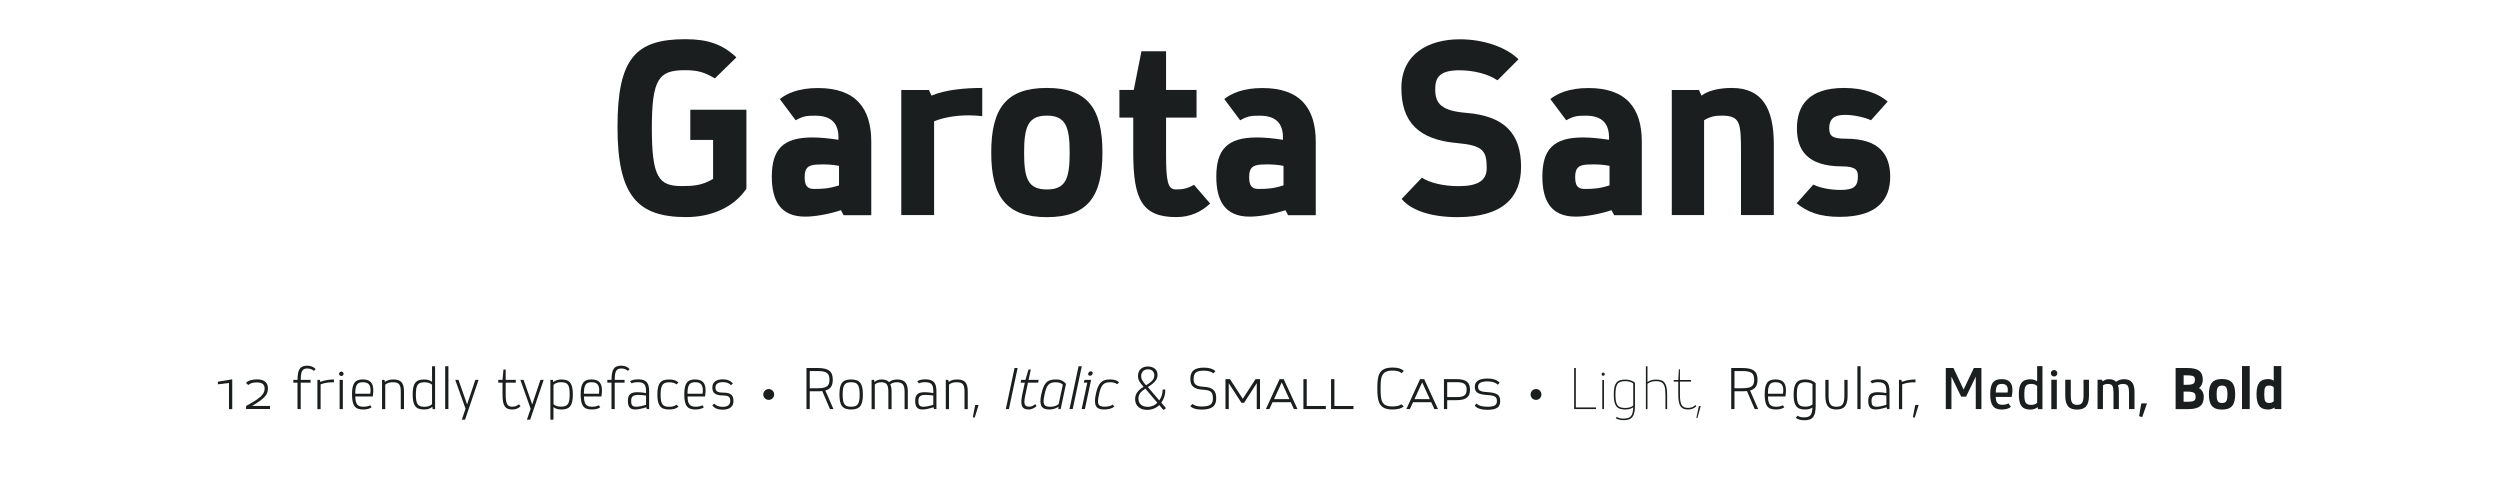 <?xml version="1.0" encoding="UTF-8"?>
<svg id="Capa_1" data-name="Capa 1" xmlns="http://www.w3.org/2000/svg" viewBox="0 0 536.4 104.93">
  <defs>
    <style>
      .cls-1 {
        isolation: isolate;
      }

      .cls-2 {
        fill: none;
      }

      .cls-2, .cls-3 {
        stroke-width: 0px;
      }

      .cls-3 {
        fill: #1a1e1e;
      }
    </style>
  </defs>
  <rect class="cls-2" y="8.93" width="536.4" height="61.1"/>
  <g class="cls-1">
    <path class="cls-3" d="M153,30.03h-4.89v-6.49h12.04v16.94c-2.64,3.96-7.48,6.1-12.92,6.1-10.45,0-14.74-4.56-14.74-19.36s3.96-18.81,14.57-18.81c4.73,0,7.92,1.04,10.94,3.9l-4.62,4.51c-2.15-1.26-3.52-1.76-6.43-1.76-5.61,0-7.09,1.87-7.09,12.43s1.48,12.43,6.38,12.43c2.31,0,4.34-.06,6.76-1.54v-8.36Z"/>
    <path class="cls-3" d="M180.45,45.1c-2.86.93-5.77,1.38-7.7,1.38-5.33,0-7.15-3.46-7.15-8.58,0-5.77,2.31-8.41,8.69-8.41,1.59,0,3.41.17,5.61.5v-.5c0-2.8-1.32-4.67-4.95-4.67-1.81,0-2.58.05-4.23.99l-3.41-4.56c1.54-1.21,4.01-2.36,8.19-2.36,8.08,0,11.44,4.29,11.44,11.55v15.73h-5.94l-.55-1.04ZM180.01,35.59c-1.38-.28-2.8-.38-4.78-.28-1.98.11-2.58.83-2.58,2.7,0,1.65.44,2.53,1.98,2.53,1.76,0,3.19-.05,5.39-.77v-4.18Z"/>
    <path class="cls-3" d="M193.37,19.31h5.94l.55,1.21c2.91-1.26,7.15-1.65,10.89-1.65v6.05c-.99-.11-1.98-.17-2.91-.17-2.75,0-5.33.44-7.42,1.27v20.13h-7.04v-26.84Z"/>
    <path class="cls-3" d="M212.68,32.73c0-9.57,3.3-13.86,11.93-13.86s11.93,4.29,11.93,13.86-3.3,13.86-11.93,13.86-11.93-4.29-11.93-13.86ZM229.51,32.73c0-5.55-.88-7.92-4.89-7.92s-4.89,2.36-4.89,7.92.82,7.92,4.89,7.92,4.89-2.37,4.89-7.92Z"/>
    <path class="cls-3" d="M259.65,43.67c-1.92,1.81-4.29,2.91-7.26,2.91-7.37,0-9.24-3.79-9.24-13.86v-7.48h-2.97v-5.94h3.08l1.65-8.3h5.28v8.3h6.54v5.94h-6.54v8.03c0,5.55.38,7.37,2.03,7.37,1.1,0,2.25,0,3.96-.99l3.46,4.01Z"/>
    <path class="cls-3" d="M275.82,45.1c-2.86.93-5.78,1.38-7.7,1.38-5.33,0-7.15-3.46-7.15-8.58,0-5.77,2.31-8.41,8.69-8.41,1.6,0,3.41.17,5.61.5v-.5c0-2.8-1.32-4.67-4.95-4.67-1.81,0-2.58.05-4.23.99l-3.41-4.56c1.54-1.21,4.01-2.36,8.19-2.36,8.08,0,11.44,4.29,11.44,11.55v15.73h-5.94l-.55-1.04ZM275.38,35.59c-1.38-.28-2.8-.38-4.78-.28-1.98.11-2.58.83-2.58,2.7,0,1.65.44,2.53,1.98,2.53,1.76,0,3.19-.05,5.39-.77v-4.18Z"/>
    <path class="cls-3" d="M305.08,38.12c1.65,1.1,4.62,1.82,7.86,1.82,3.9,0,6.05-1.04,6.05-3.85,0-3.74-.77-4.89-6.32-5.39-8.3-.71-11.99-4.51-11.99-11.82s5.83-10.45,12.54-10.45c5.06,0,9.9,1.65,12.59,4.29l-4.51,4.51c-2.03-1.38-5.17-2.15-8.19-2.15-4.34,0-5.17,1.65-5.17,4.07,0,3.08,1.32,4.62,6.6,5.06,8.3.66,11.82,4.46,11.82,11.6,0,6.38-3.74,10.78-13.64,10.78-5.45,0-9.79-1.32-11.99-3.9l4.34-4.56Z"/>
    <path class="cls-3" d="M345.78,45.1c-2.86.93-5.77,1.38-7.7,1.38-5.33,0-7.15-3.46-7.15-8.58,0-5.77,2.31-8.41,8.69-8.41,1.59,0,3.41.17,5.61.5v-.5c0-2.8-1.32-4.67-4.95-4.67-1.81,0-2.58.05-4.23.99l-3.41-4.56c1.54-1.21,4.01-2.36,8.19-2.36,8.08,0,11.44,4.29,11.44,11.55v15.73h-5.94l-.55-1.04ZM345.34,35.59c-1.38-.28-2.8-.38-4.79-.28-1.98.11-2.58.83-2.58,2.7,0,1.65.44,2.53,1.98,2.53,1.76,0,3.19-.05,5.39-.77v-4.18Z"/>
    <path class="cls-3" d="M358.7,19.31h5.83l.55,1.21c1.32-1.04,3.68-1.65,6.49-1.65,6.54,0,9.02,4.4,9.02,12.1v15.18h-7.04v-13.42c0-6.49-.17-7.92-4.18-7.92-1.32,0-2.37.17-3.74.99v20.35h-6.93v-26.84Z"/>
    <path class="cls-3" d="M389.06,39.6c1.32.66,3.46,1.15,5.83,1.15,2.75,0,3.74-.66,3.74-2.91,0-1.16-.27-2.14-3.35-2.14-7.64,0-9.73-3.63-9.73-8.14,0-4.78,2.37-8.69,10.12-8.69,4.34,0,7.42,1.26,9.35,2.92l-3.58,4.01c-1.21-.55-3.46-1.15-5.55-1.15s-3.41.66-3.41,2.86c0,1.71.71,2.25,3.57,2.25,7.26,0,9.51,3.46,9.51,8.19s-2.64,8.58-10.83,8.58c-4.4,0-7.04-1.1-9.24-2.91l3.57-4.01Z"/>
  </g>
  <rect class="cls-2" y="76.03" width="536.4" height="25.8"/>
  <g class="cls-1">
    <path class="cls-3" d="M49.13,82.17l-2.38.29v-.56l3.08-.52v6.4h-.7v-5.6Z"/>
    <path class="cls-3" d="M52.8,87.11c2.81-1.55,3.98-2.41,3.98-3.72,0-.87-.47-1.34-1.73-1.34-.79,0-1.39.2-1.79.56l-.48-.47c.49-.49,1.3-.74,2.38-.74,1.6,0,2.33.75,2.33,1.92,0,1.34-.65,2.15-3.41,3.78h3.86v.66h-5.14v-.66Z"/>
    <path class="cls-3" d="M63.82,82.1h-.88v-.6h.9c0-2.27.56-3.04,2.09-3.04.69,0,1.31.21,1.79.73l-.36.38c-.43-.36-.92-.51-1.44-.51-1.07,0-1.39.65-1.39,2.44h2.11v.6h-2.12v5.67h-.69v-5.67Z"/>
    <path class="cls-3" d="M68.1,81.51h.51l.12.42c.99-.38,1.99-.51,2.92-.51v.61c-1.07-.03-1.92.09-2.86.43v5.32h-.69v-6.27Z"/>
    <path class="cls-3" d="M73.24,79.72c.26,0,.48.22.48.48s-.22.48-.48.48-.48-.22-.48-.48.21-.48.48-.48ZM72.87,81.51h.69v6.27h-.69v-6.27Z"/>
    <path class="cls-3" d="M79.72,87.39c-.39.31-1.07.47-1.79.47-1.75,0-2.4-.81-2.4-3.24s.69-3.21,2.33-3.21c1.79,0,2.48,1.04,2.17,3.32l-.05.33h-3.74c0,1.69.52,2.21,1.73,2.21.52,0,1.08-.09,1.46-.31l.31.44ZM79.46,84.48c.25-1.9-.39-2.47-1.6-2.47s-1.64.57-1.64,2.47h3.24Z"/>
    <path class="cls-3" d="M81.98,81.51h.51l.1.44c.52-.39,1.05-.53,1.83-.53,1.62,0,2.26.73,2.26,2.56v3.8h-.69v-3.69c0-1.64-.4-2.07-1.69-2.07-.69,0-1.1.1-1.64.49v5.27h-.69v-6.27Z"/>
    <path class="cls-3" d="M92.76,87.29c-.46.38-1.01.57-1.78.57-1.79,0-2.44-.87-2.44-3.22s.65-3.22,2.47-3.22c.72,0,1.25.18,1.69.51v-3.34h.65v9.19h-.52l-.06-.48ZM92.7,86.71v-4.16c-.42-.39-.98-.53-1.6-.53-1.47,0-1.87.58-1.87,2.63s.39,2.63,1.85,2.63c.65,0,1.17-.14,1.62-.56Z"/>
    <path class="cls-3" d="M95.52,78.58h.69v9.19h-.69v-9.19Z"/>
    <path class="cls-3" d="M99.77,90.05h-.69l.81-2.35-2.21-6.19h.69l1.85,5.27,1.77-5.27h.69l-2.9,8.54Z"/>
    <path class="cls-3" d="M111.7,87.13c-.46.52-1.09.73-1.79.73-1.53,0-2.09-.81-2.09-3.22v-2.54h-.91v-.6h.92l.19-2.21h.48v2.21h2.17v.6h-2.17v2.56c0,1.99.35,2.6,1.4,2.6.53,0,1.03-.13,1.43-.52l.36.39Z"/>
    <path class="cls-3" d="M113.74,90.05h-.69l.81-2.35-2.21-6.19h.69l1.85,5.27,1.77-5.27h.69l-2.9,8.54Z"/>
    <path class="cls-3" d="M118.1,81.51h.53l.06.48c.45-.36,1.01-.57,1.78-.57,1.81,0,2.44.87,2.44,3.22s-.65,3.22-2.46,3.22c-.73,0-1.26-.18-1.7-.51v2.69h-.66v-8.54ZM118.76,82.57v4.16c.42.39.96.52,1.6.52,1.47,0,1.87-.59,1.87-2.63s-.4-2.61-1.86-2.61c-.64,0-1.17.14-1.61.56Z"/>
    <path class="cls-3" d="M128.78,87.39c-.39.31-1.07.47-1.79.47-1.75,0-2.4-.81-2.4-3.24s.69-3.21,2.33-3.21c1.79,0,2.48,1.04,2.17,3.32l-.05.33h-3.74c0,1.69.52,2.21,1.73,2.21.52,0,1.08-.09,1.46-.31l.31.44ZM128.52,84.48c.25-1.9-.39-2.47-1.6-2.47s-1.64.57-1.64,2.47h3.24Z"/>
    <path class="cls-3" d="M131.19,82.1h-.88v-.6h.9c0-2.27.56-3.04,2.09-3.04.69,0,1.31.21,1.79.73l-.36.38c-.43-.36-.92-.51-1.44-.51-1.07,0-1.39.65-1.39,2.44h2.11v.6h-2.12v5.67h-.69v-5.67Z"/>
    <path class="cls-3" d="M138.66,87.38c-1,.32-1.81.48-2.37.48-1.21,0-1.57-.71-1.57-1.83,0-1.27.48-1.88,2.04-1.88.52,0,1.12.06,1.85.18v-.44c0-1.38-.43-1.89-1.78-1.89-.52,0-.91.07-1.31.25l-.35-.47c.42-.22.95-.39,1.72-.39,1.79,0,2.39.77,2.39,2.55v3.83h-.51l-.1-.39ZM138.61,84.86c-.64-.09-1.18-.13-1.66-.13-1.22.01-1.53.42-1.53,1.33,0,.78.22,1.21,1.05,1.21.51,0,1.2-.12,2.15-.42v-1.99Z"/>
    <path class="cls-3" d="M145.59,87.24c-.47.42-1.08.62-2.08.62-1.79,0-2.46-.86-2.46-3.22s.66-3.22,2.48-3.22c.96,0,1.57.21,2.03.64l-.39.42c-.4-.31-.88-.45-1.61-.45-1.4,0-1.82.64-1.82,2.64s.4,2.61,1.82,2.61c.72,0,1.21-.14,1.6-.46l.43.43Z"/>
    <path class="cls-3" d="M151.01,87.39c-.39.31-1.07.47-1.79.47-1.75,0-2.4-.81-2.4-3.24s.69-3.21,2.33-3.21c1.79,0,2.48,1.04,2.17,3.32l-.05.33h-3.74c0,1.69.52,2.21,1.73,2.21.52,0,1.08-.09,1.46-.31l.31.44ZM150.75,84.48c.25-1.9-.39-2.47-1.6-2.47s-1.64.57-1.64,2.47h3.24Z"/>
    <path class="cls-3" d="M153.21,86.59c.46.47,1.03.7,1.83.7,1.11,0,1.65-.44,1.65-1.27,0-.74-.21-1.17-1.59-1.17-1.86,0-2.26-.74-2.26-1.74s.71-1.72,2.25-1.72c.98,0,1.66.31,2.16.87l-.4.39c-.39-.43-.95-.66-1.73-.66-1.04,0-1.61.4-1.61,1.12s.25,1.13,1.66,1.13c1.78,0,2.2.69,2.2,1.81s-.74,1.85-2.34,1.85c-.99,0-1.66-.3-2.2-.87l.38-.43Z"/>
    <path class="cls-3" d="M164.94,83.47c.64,0,1.16.52,1.16,1.17s-.52,1.16-1.16,1.16-1.17-.52-1.17-1.16.52-1.17,1.17-1.17Z"/>
    <path class="cls-3" d="M173.04,78.96h2.35c2.43,0,3.29.74,3.29,2.51,0,1.27-.44,2-1.6,2.31l1.74,3.99h-.74l-1.66-3.87c-.3.04-.65.05-1.03.05h-1.65v3.82h-.7v-8.81ZM175.38,83.3c2.02,0,2.59-.47,2.59-1.83s-.55-1.86-2.59-1.86h-1.64v3.69h1.64Z"/>
    <path class="cls-3" d="M180.11,84.64c0-2.41.68-3.22,2.51-3.22s2.52.85,2.52,3.22-.69,3.22-2.52,3.22-2.51-.84-2.51-3.22ZM184.45,84.64c0-2-.43-2.63-1.83-2.63s-1.82.62-1.82,2.63.4,2.63,1.82,2.63,1.83-.62,1.83-2.63Z"/>
    <path class="cls-3" d="M187.01,81.51h.52l.1.44c.53-.4.88-.53,1.57-.53s1.2.17,1.55.57c.47-.39,1.04-.57,1.76-.57,1.53,0,2.27.74,2.27,2.56v3.8h-.69v-3.69c0-1.59-.48-2.07-1.66-2.07-.53,0-1,.12-1.42.43.18.39.29.88.29,1.53v3.8h-.69v-3.69c0-1.6-.44-2.07-1.52-2.07-.51,0-.99.12-1.39.47v5.29h-.69v-6.27Z"/>
    <path class="cls-3" d="M200.3,87.38c-1,.32-1.81.48-2.37.48-1.21,0-1.57-.71-1.57-1.83,0-1.27.48-1.88,2.04-1.88.52,0,1.12.06,1.85.18v-.44c0-1.38-.43-1.89-1.78-1.89-.52,0-.91.07-1.31.25l-.35-.47c.42-.22.95-.39,1.72-.39,1.79,0,2.39.77,2.39,2.55v3.83h-.51l-.1-.39ZM200.24,84.86c-.64-.09-1.18-.13-1.66-.13-1.22.01-1.53.42-1.53,1.33,0,.78.22,1.21,1.05,1.21.51,0,1.2-.12,2.15-.42v-1.99Z"/>
    <path class="cls-3" d="M202.94,81.51h.51l.1.44c.52-.39,1.05-.53,1.83-.53,1.62,0,2.26.73,2.26,2.56v3.8h-.69v-3.69c0-1.64-.4-2.07-1.69-2.07-.69,0-1.1.1-1.64.49v5.27h-.69v-6.27Z"/>
    <path class="cls-3" d="M209.24,86.89h.73l-.85,2.74-.39-.13.51-2.61Z"/>
    <path class="cls-3" d="M217.68,78.96h.66l-1.87,8.81h-.66l1.87-8.81Z"/>
    <path class="cls-3" d="M222.41,87.13c-.56.52-1.22.73-1.65.73-1.51,0-1.92-.83-1.42-3.22l.55-2.54h-.91l.13-.6h.91l.66-2.21h.49l-.48,2.21h2.17l-.12.6h-2.17l-.58,2.7c-.42,1.96-.19,2.46.9,2.46.26,0,.77-.13,1.22-.55l.3.42Z"/>
    <path class="cls-3" d="M227.1,87.28c-.55.36-1.2.58-1.95.58-1.74,0-2.22-.92-1.74-3.2.53-2.44,1.2-3.25,3.16-3.25,1.05,0,1.75.42,2.15.96l-1.14,5.4h-.49l.03-.49ZM227.14,86.71l.9-4.17c-.36-.38-.9-.52-1.52-.52-1.46,0-1.98.58-2.4,2.63-.46,2.09-.19,2.63,1.25,2.63.62,0,1.27-.17,1.78-.56Z"/>
    <path class="cls-3" d="M231.42,78.58h.69l-1.95,9.19h-.69l1.95-9.19Z"/>
    <path class="cls-3" d="M233.29,82.1h-.74l.14-.6h1.42l-1.34,6.27h-.69l1.21-5.67ZM234.06,79.67c.27,0,.44.22.39.48-.06.26-.33.48-.59.48s-.44-.22-.38-.48c.05-.26.31-.48.57-.48Z"/>
    <path class="cls-3" d="M239.1,87.24c-.56.42-1.22.62-2.21.62-1.79,0-2.26-.92-1.77-3.3.52-2.41,1.3-3.15,3.06-3.15.98,0,1.65.27,1.92.68l-.43.35c-.31-.29-.77-.43-1.5-.43-1.4,0-1.94.61-2.37,2.64-.46,2.07-.22,2.61,1.25,2.61.71,0,1.25-.14,1.69-.44l.35.42Z"/>
    <path class="cls-3" d="M248.73,86.91c-.61.62-1.56,1.03-2.61,1.03-1.55,0-2.57-.87-2.57-2.31,0-1.14.66-1.94,1.82-2.63-.91-1.04-1.2-1.51-1.2-2.35,0-1.25.85-2.02,2.12-2.02,1.17,0,2.07.66,2.07,1.79s-.83,1.82-2.07,2.63l2.44,2.87c.47-.68.73-1.4.73-2.34h.57c0,1.12-.25,1.92-.86,2.82l1,1.18-.53.39-.91-1.07ZM245.74,83.39c-1.07.68-1.48,1.27-1.48,2.11,0,1.09.7,1.79,1.99,1.79.87,0,1.57-.35,2.07-.87l-2.57-3.03ZM247.68,80.58c0-.74-.44-1.34-1.37-1.34-.97,0-1.46.68-1.46,1.38s.14.99,1.05,2.05c1.16-.73,1.77-1.25,1.77-2.09Z"/>
    <path class="cls-3" d="M255.86,86.67c.42.35,1.05.55,1.92.55,1.87,0,2.46-.46,2.46-1.77s-.42-1.74-2.12-1.83c-2-.12-2.72-.84-2.72-2.3,0-1.78.94-2.44,2.95-2.44,1.1,0,1.92.27,2.44.75l-.45.47c-.43-.36-1.09-.57-2-.57-1.73,0-2.24.49-2.24,1.81,0,1.07.47,1.55,2.11,1.64,2.03.1,2.74.85,2.74,2.47s-.81,2.43-3.17,2.43c-1.13,0-1.91-.26-2.39-.74l.47-.46Z"/>
    <path class="cls-3" d="M262.95,81.35h.96l2.74,4.22,2.73-4.22h.97v6.42h-.7v-5.55l-2.72,4.2h-.57l-2.72-4.2v5.55h-.7v-6.42Z"/>
    <path class="cls-3" d="M274.56,81.35h.87l2.96,6.42h-.77l-.68-1.48h-3.9l-.68,1.48h-.75l2.94-6.42ZM276.66,85.64l-1.65-3.6-1.65,3.6h3.3Z"/>
    <path class="cls-3" d="M279.66,81.35h.71v5.76h4.1v.66h-4.81v-6.42Z"/>
    <path class="cls-3" d="M285.59,81.35h.72v5.76h4.09v.66h-4.81v-6.42Z"/>
    <path class="cls-3" d="M301.19,87.2c-.48.4-1.16.66-2.46.66-2.87,0-3.21-1.72-3.21-4.54s.33-4.46,3.3-4.46c1.14,0,1.88.25,2.38.73l-.48.48c-.4-.38-.99-.56-1.91-.56-2.39,0-2.59,1.27-2.59,3.76,0,2.65.13,3.94,2.57,3.94.94,0,1.52-.2,1.92-.47l.47.46Z"/>
    <path class="cls-3" d="M304.7,81.35h.87l2.96,6.42h-.77l-.68-1.48h-3.9l-.68,1.48h-.75l2.94-6.42ZM306.79,85.64l-1.65-3.6-1.65,3.6h3.3Z"/>
    <path class="cls-3" d="M309.81,81.35h2.68c2.11,0,2.91.7,2.91,2.26s-.82,2.25-2.91,2.25h-1.98v1.91h-.7v-6.42ZM312.56,85.2c1.59,0,2.12-.44,2.12-1.59s-.52-1.61-2.12-1.61h-2.05v3.2h2.05Z"/>
    <path class="cls-3" d="M316.81,86.58c.42.44,1.13.69,2.34.69,1.47,0,2.03-.34,2.03-1.21,0-.81-.3-1.2-1.99-1.3-2.13-.13-2.76-.59-2.76-1.76,0-1.07.74-1.78,2.73-1.78,1.26,0,2.12.34,2.6.91l-.4.43c-.42-.46-1.14-.73-2.2-.73-1.42,0-2.03.4-2.03,1.16,0,.71.36,1.05,1.94,1.14,2.18.13,2.81.61,2.81,1.95,0,1.25-.73,1.85-2.77,1.85-1.34,0-2.2-.31-2.69-.9l.39-.46Z"/>
    <path class="cls-3" d="M329.57,83.47c.64,0,1.16.52,1.16,1.17s-.52,1.16-1.16,1.16-1.17-.52-1.17-1.16.52-1.17,1.17-1.17Z"/>
    <path class="cls-3" d="M337.75,78.96h.36v8.46h4.33v.35h-4.69v-8.81Z"/>
    <path class="cls-3" d="M343.98,79.95c.18,0,.34.16.34.34s-.16.34-.34.34-.34-.16-.34-.34.16-.34.34-.34ZM343.79,81.53h.36v6.24h-.36v-6.24Z"/>
    <path class="cls-3" d="M346.87,89.45c.48.27.9.36,1.46.36,1.53,0,2.03-.55,2.09-2.42-.48.35-1.03.47-1.73.47-1.82,0-2.44-.82-2.44-3.21s.62-3.21,2.47-3.21c.83,0,1.56.23,2.08.69v4.86c0,2.35-.64,3.16-2.44,3.16-.64,0-1.21-.13-1.69-.44l.21-.26ZM350.43,82.27c-.42-.34-1.09-.49-1.73-.49-1.61,0-2.09.66-2.09,2.89s.47,2.86,2.07,2.86c.73,0,1.29-.13,1.75-.52v-4.73Z"/>
    <path class="cls-3" d="M357.33,84.65c0-2.21-.47-2.87-2.03-2.87-.66,0-1.24.14-1.82.56v5.43h-.34v-9.18h.34v3.38c.58-.39,1.13-.53,1.89-.53,1.7,0,2.33.82,2.33,3.21v3.12h-.36v-3.12Z"/>
    <path class="cls-3" d="M363.98,87.12c-.47.55-1.12.74-1.82.74-1.47,0-2.07-.78-2.07-3.21v-2.78h-.97v-.34h.97l.13-2.29h.23v2.29h2.38v.34h-2.38v2.78c0,2.21.44,2.87,1.72,2.87.62,0,1.18-.17,1.59-.61l.22.21Z"/>
    <path class="cls-3" d="M364.52,87.12h.39l-.73,2.6-.21-.08.55-2.52Z"/>
    <path class="cls-3" d="M371.45,78.96h2.35c2.43,0,3.29.74,3.29,2.51,0,1.27-.44,2-1.6,2.31l1.74,3.99h-.74l-1.66-3.87c-.3.04-.65.05-1.03.05h-1.65v3.82h-.7v-8.81ZM373.79,83.3c2.02,0,2.59-.47,2.59-1.83s-.55-1.86-2.59-1.86h-1.64v3.69h1.64Z"/>
    <path class="cls-3" d="M382.83,87.39c-.39.31-1.07.47-1.79.47-1.75,0-2.41-.81-2.41-3.24s.69-3.21,2.33-3.21c1.79,0,2.48,1.04,2.17,3.32l-.05.33h-3.74c0,1.69.52,2.21,1.73,2.21.52,0,1.08-.09,1.46-.31l.31.44ZM382.57,84.48c.25-1.9-.39-2.47-1.6-2.47s-1.64.57-1.64,2.47h3.24Z"/>
    <path class="cls-3" d="M385.67,89.2c.49.29.88.35,1.36.35,1.38,0,1.78-.48,1.85-2.12-.44.31-.95.43-1.62.43-1.77,0-2.42-.87-2.42-3.2s.68-3.25,2.52-3.25c.99,0,1.74.34,2.21.81v4.75c0,2.37-.58,3.2-2.47,3.2-.73,0-1.33-.17-1.79-.51l.36-.46ZM388.9,82.43c-.38-.3-.99-.42-1.52-.42-1.44,0-1.85.6-1.85,2.64s.39,2.6,1.79,2.6c.64,0,1.16-.12,1.57-.47v-4.35Z"/>
    <path class="cls-3" d="M392.34,81.51v3.39c0,1.74.4,2.37,1.69,2.37s1.7-.62,1.7-2.37v-3.39h.69v3.39c0,2.12-.69,2.96-2.39,2.96s-2.38-.84-2.38-2.96v-3.39h.69Z"/>
    <path class="cls-3" d="M398.52,78.58h.69v9.19h-.69v-9.19Z"/>
    <path class="cls-3" d="M404.79,87.38c-1,.32-1.81.48-2.37.48-1.21,0-1.57-.71-1.57-1.83,0-1.27.48-1.88,2.04-1.88.52,0,1.12.06,1.85.18v-.44c0-1.38-.43-1.89-1.78-1.89-.52,0-.91.07-1.31.25l-.35-.47c.42-.22.95-.39,1.72-.39,1.79,0,2.39.77,2.39,2.55v3.83h-.51l-.1-.39ZM404.74,84.86c-.64-.09-1.18-.13-1.66-.13-1.22.01-1.53.42-1.53,1.33,0,.78.22,1.21,1.05,1.21.51,0,1.2-.12,2.14-.42v-1.99Z"/>
    <path class="cls-3" d="M407.43,81.51h.51l.12.42c.99-.38,1.99-.51,2.93-.51v.61c-1.07-.03-1.92.09-2.86.43v5.32h-.69v-6.27Z"/>
    <path class="cls-3" d="M410.93,86.89h.73l-.84,2.74-.39-.13.51-2.61Z"/>
    <path class="cls-3" d="M417.49,78.96h1.64l2.18,4.63,2.2-4.63h1.62v8.81h-1.21v-6.96l-2.08,4.3h-1.05l-2.09-4.3v6.96h-1.21v-8.81Z"/>
    <path class="cls-3" d="M431.46,87.29c-.42.36-1.11.58-1.94.58-1.77,0-2.5-.92-2.5-3.28s.73-3.24,2.44-3.24c2.11,0,2.59,1.43,2.22,3.5l-.05.31h-3.42c0,1.25.46,1.69,1.43,1.69.43,0,.91-.08,1.3-.3l.51.73ZM430.75,84.22c.22-1.39-.33-1.85-1.26-1.85s-1.27.46-1.27,1.85h2.54Z"/>
    <path class="cls-3" d="M437.2,87.36c-.39.3-.91.52-1.57.52-1.78,0-2.47-.96-2.47-3.26s.69-3.24,2.5-3.24c.59,0,1.05.18,1.43.43v-3.25h1.14v9.22h-.97l-.05-.42ZM437.09,86.41v-3.59c-.34-.34-.82-.44-1.25-.44-1.2,0-1.5.47-1.5,2.24s.3,2.25,1.5,2.25c.46,0,.87-.09,1.25-.46Z"/>
    <path class="cls-3" d="M440.73,79.39c.38,0,.69.31.69.7s-.31.69-.69.69-.7-.3-.7-.69.31-.7.7-.7ZM440.13,81.47h1.18v6.31h-1.18v-6.31Z"/>
    <path class="cls-3" d="M444.31,81.47v3.41c0,1.4.3,1.99,1.35,1.99s1.38-.6,1.38-1.99v-3.41h1.17v3.41c0,2.07-.73,3-2.55,3s-2.54-.94-2.54-3v-3.41h1.18Z"/>
    <path class="cls-3" d="M450.05,81.47h.96l.13.36c.46-.34.85-.47,1.38-.47.68,0,1.17.2,1.52.56.39-.31.96-.56,1.68-.56,1.59,0,2.26.9,2.26,2.72v3.69h-1.18v-3.43c0-1.56-.26-1.96-1.33-1.96-.36,0-.71.08-1.04.3.14.38.2.84.2,1.4v3.69h-1.16v-3.43c0-1.57-.25-1.96-1.26-1.96-.35,0-.69.08-1,.31v5.08h-1.16v-6.31Z"/>
    <path class="cls-3" d="M459.42,86.55h1.24l-1.03,2.95-.66-.21.46-2.74Z"/>
    <path class="cls-3" d="M466.79,78.96h2.5c2.44,0,3.34.79,3.34,2.54,0,.75-.31,1.39-.82,1.77.68.36,1.03,1.1,1.03,1.86,0,1.83-.96,2.65-3.35,2.65h-2.69v-8.81ZM469.16,82.56c1.48,0,1.78-.29,1.78-1.08,0-.68-.22-.95-1.78-.95h-.64v2.03h.64ZM469.22,86.2c1.64,0,1.87-.26,1.87-1.08s-.38-1.1-1.94-1.1h-.64v2.18h.7Z"/>
    <path class="cls-3" d="M473.94,84.6c0-2.26.78-3.28,2.82-3.28s2.82,1.01,2.82,3.28-.78,3.28-2.82,3.28-2.82-1.01-2.82-3.28ZM477.92,84.6c0-1.31-.21-1.87-1.16-1.87s-1.16.56-1.16,1.87.2,1.87,1.16,1.87,1.16-.56,1.16-1.87Z"/>
    <path class="cls-3" d="M481.04,78.54h1.66v9.23h-1.66v-9.23Z"/>
    <path class="cls-3" d="M488.02,87.43c-.36.26-.81.44-1.38.44-1.76,0-2.48-1.04-2.48-3.28s.73-3.26,2.52-3.26c.46,0,.84.14,1.17.34v-3.13h1.62v9.23h-1.42l-.04-.34ZM487.85,86.09v-3.02c-.27-.27-.68-.34-.9-.34-.94,0-1.13.35-1.13,1.85s.2,1.89,1.14,1.89c.26,0,.57-.08.88-.38Z"/>
  </g>
</svg>